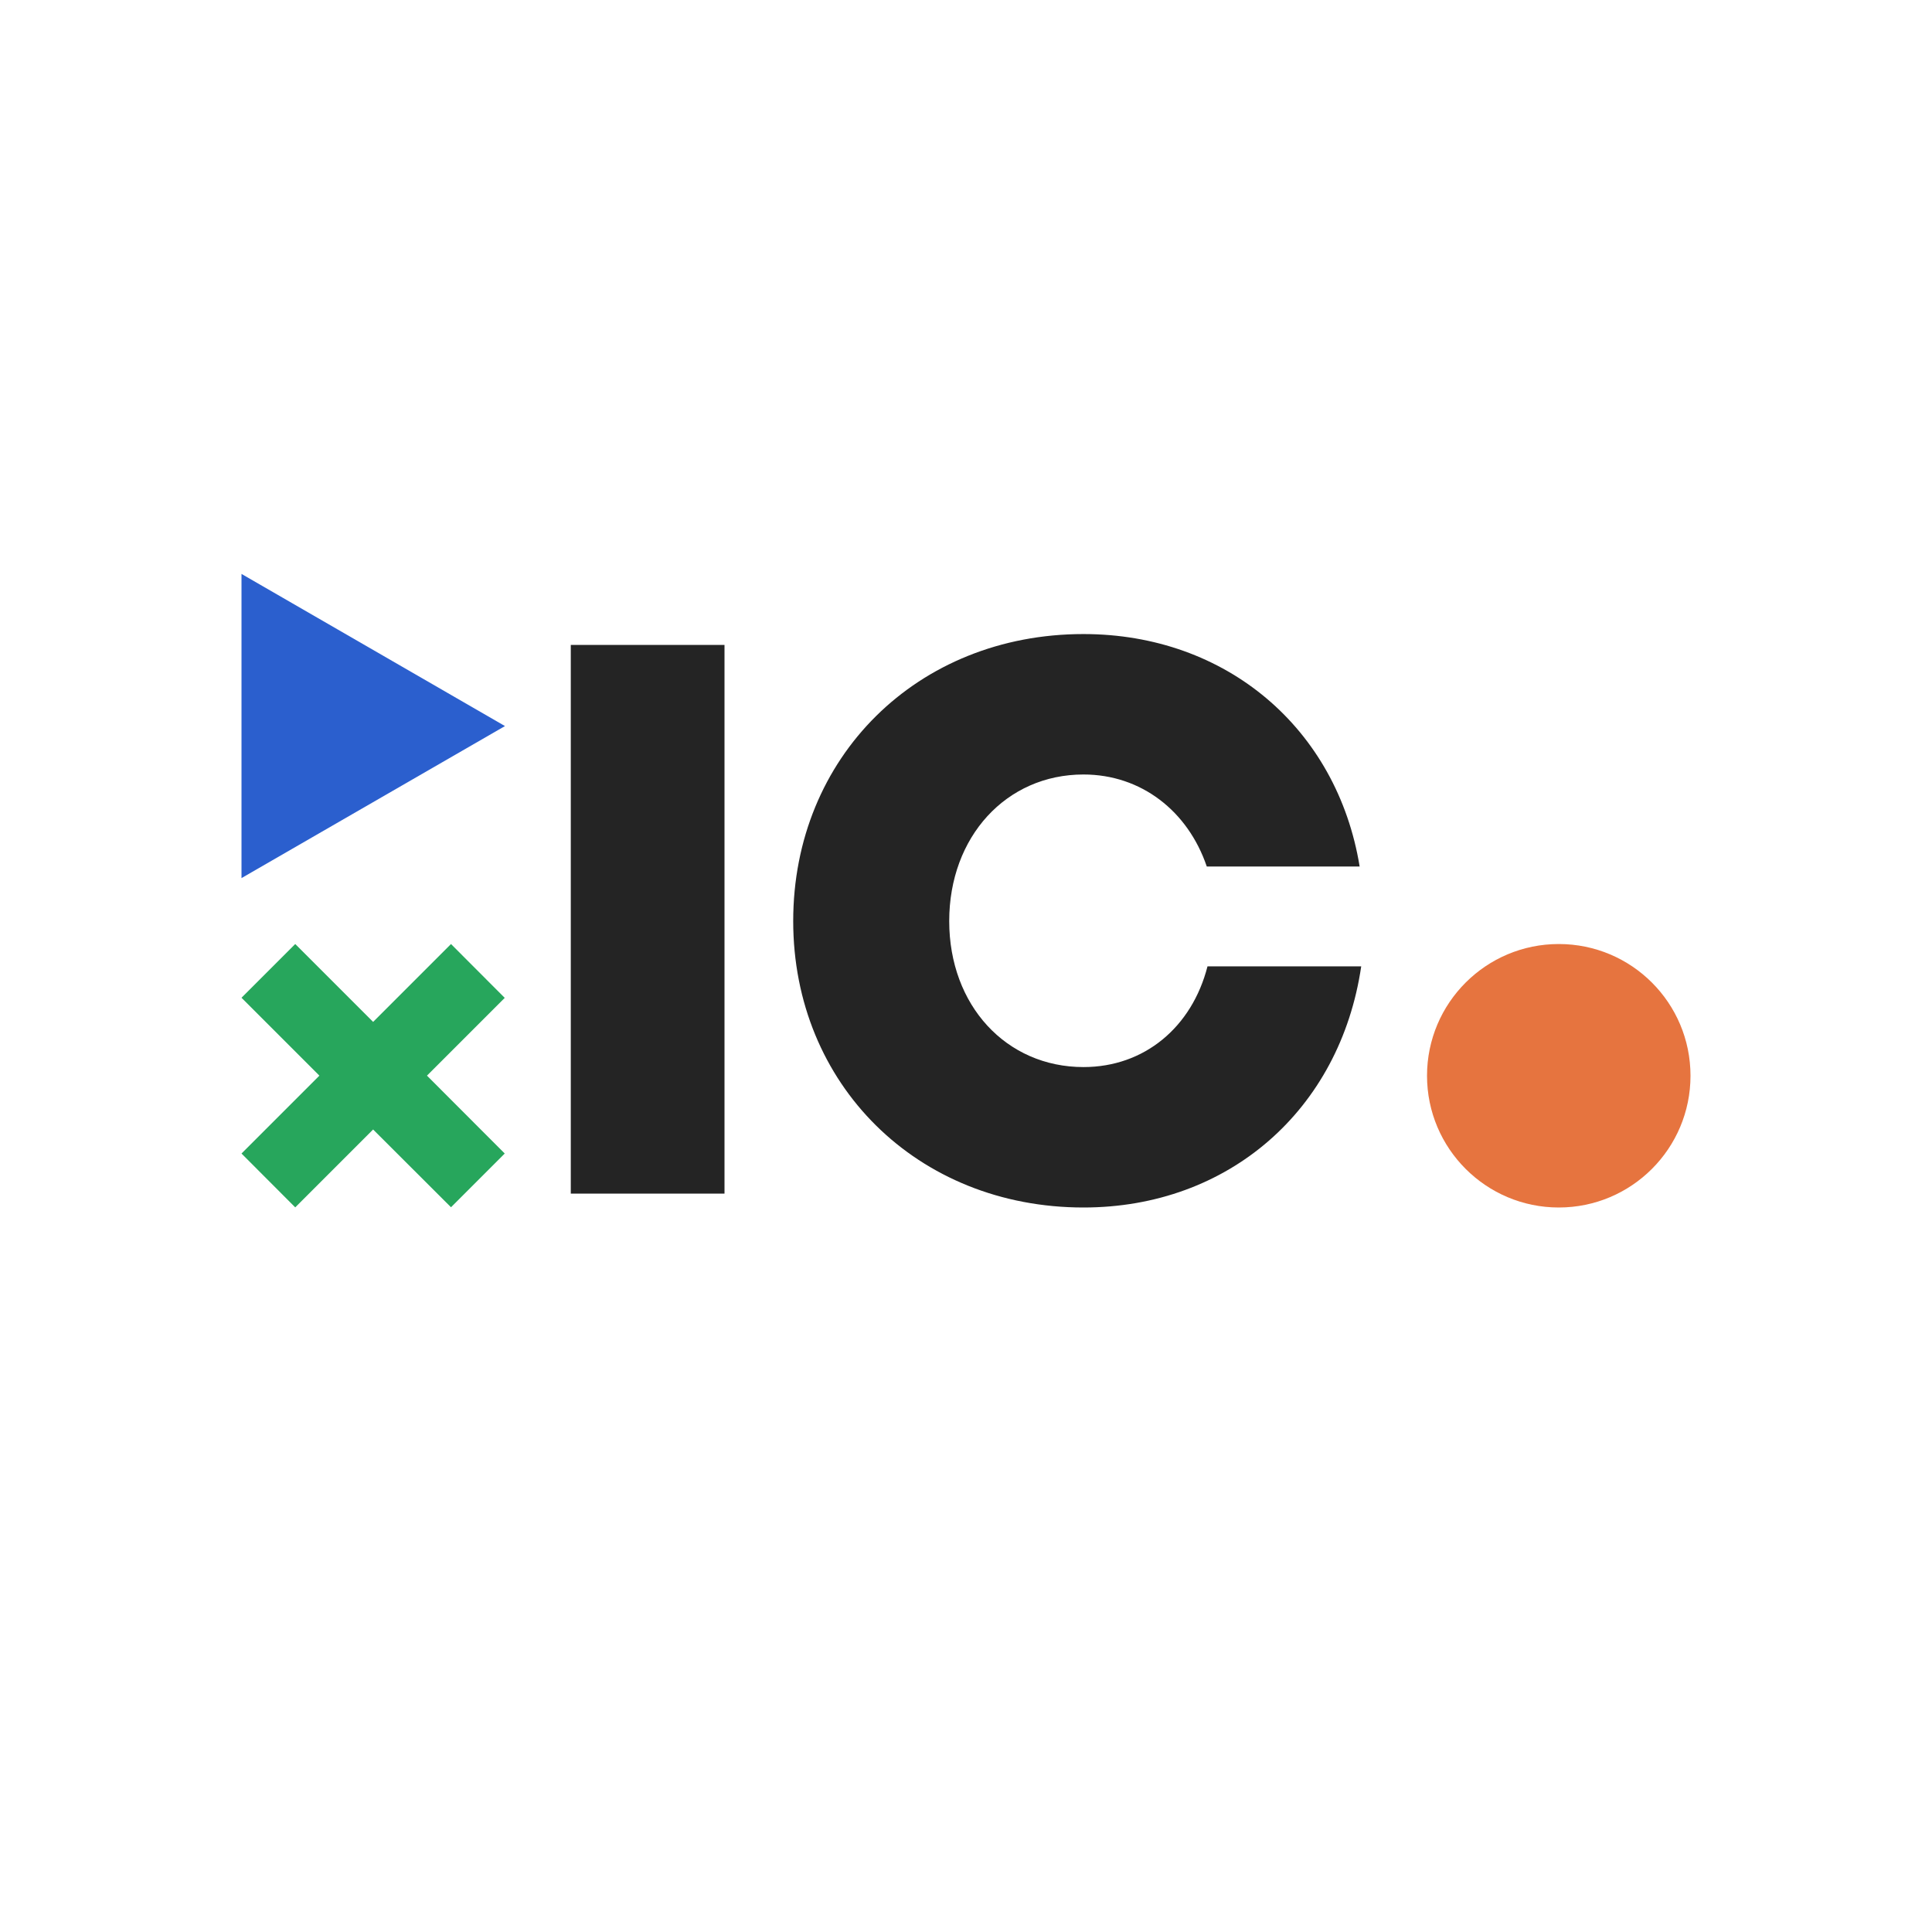 <svg width="16" height="16" viewBox="0 0 16 16" fill="none" xmlns="http://www.w3.org/2000/svg">
<rect width="16" height="16" fill="white"/>
<path d="M8.973 10C7.596 10 6.569 8.979 6.569 7.628C6.569 6.271 7.596 5.251 8.973 5.251C10.155 5.251 11.073 6.032 11.26 7.176H9.994C9.838 6.717 9.451 6.414 8.973 6.414C8.333 6.414 7.861 6.93 7.861 7.628C7.861 8.326 8.333 8.837 8.973 8.837C9.477 8.837 9.871 8.507 10 8.003H11.273C11.098 9.192 10.174 10 8.973 10Z" fill="#242424"/>
<path d="M4.727 9.885V5.341H6V9.885H4.727Z" fill="#242424"/>
<path d="M14 8.909C14 9.511 13.512 10 12.909 10C12.307 10 11.818 9.511 11.818 8.909C11.818 8.306 12.307 7.818 12.909 7.818C13.512 7.818 14 8.306 14 8.909Z" fill="#E6743F"/>
<path d="M4.182 6.013L2 7.272L2 4.753L4.182 6.013Z" fill="#2B5FCE"/>
<path d="M3.09 9.354L3.735 9.998L4.18 9.553L3.536 8.908L4.18 8.264L3.735 7.818L3.09 8.463L2.445 7.818L2 8.263L2.645 8.908L2 9.553L2.445 9.999L3.09 9.354Z" fill="#27A65C"/>
</svg>
